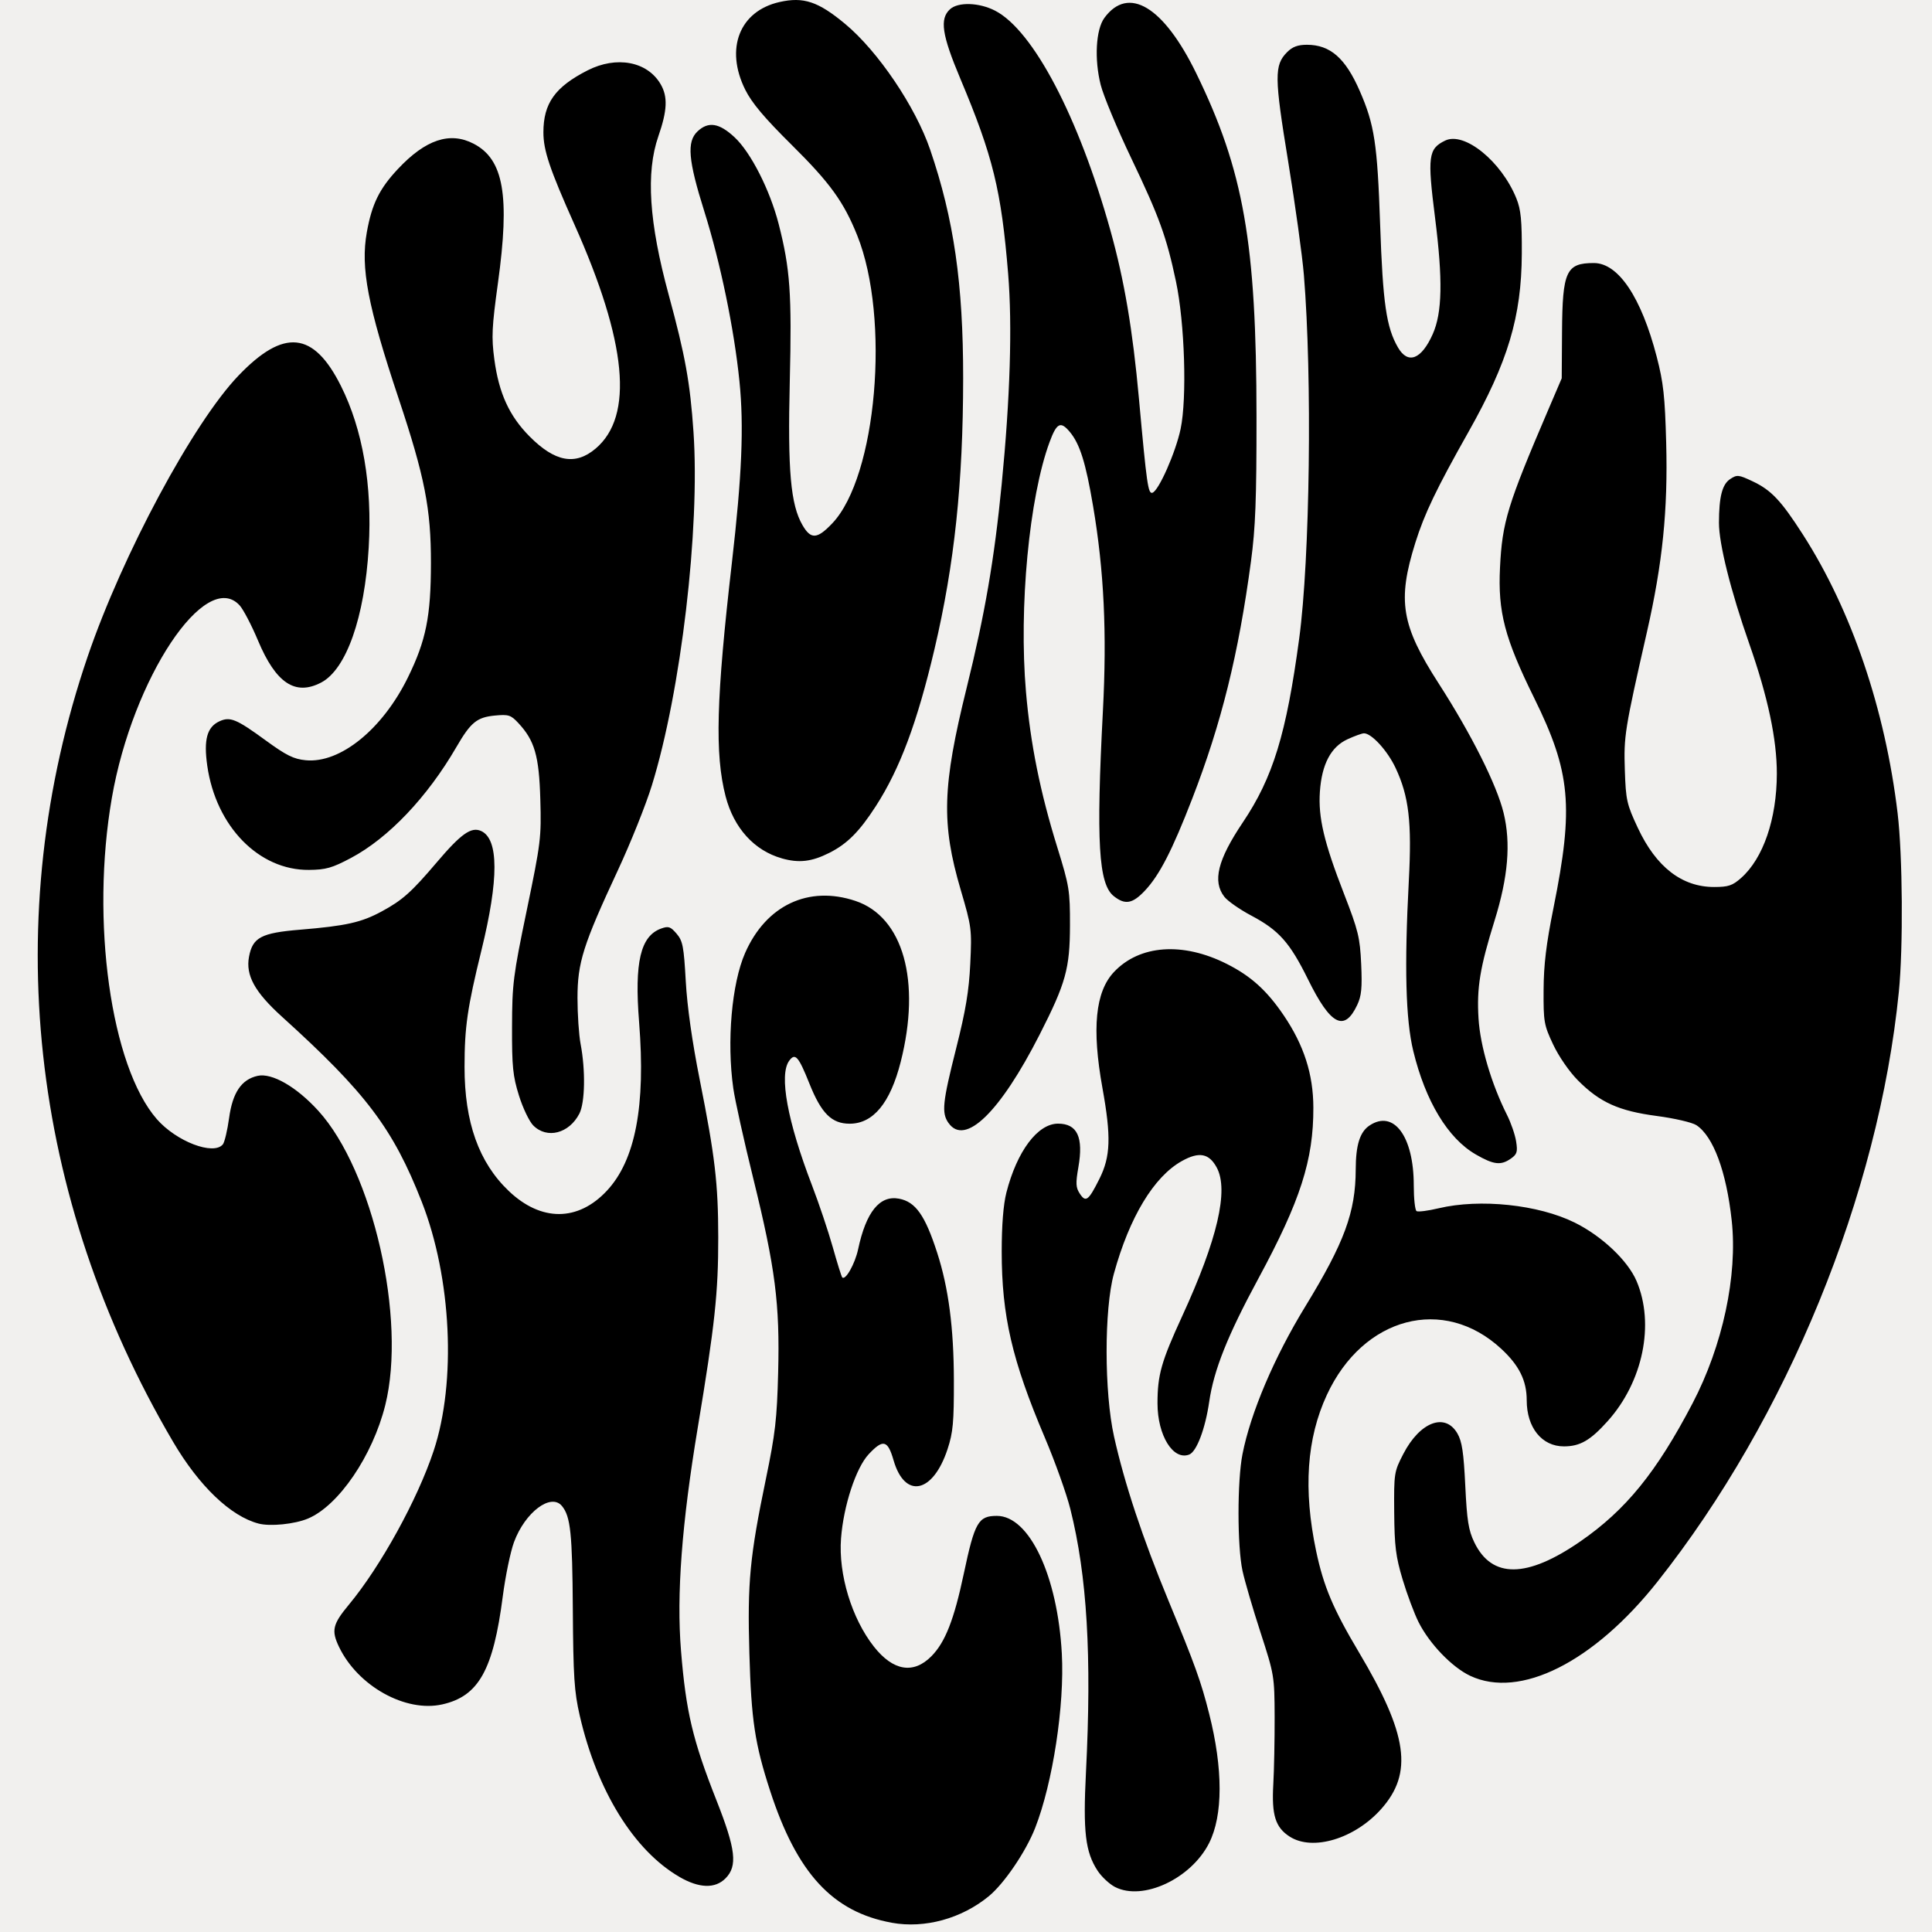 <svg width="256" height="256" viewBox="0 0 256 256" fill="none" xmlns="http://www.w3.org/2000/svg">
<rect width="2848" height="2851" transform="translate(-64 -1597)" fill="#F1F0EE"/>
<path d="M118.173 254.773C110.328 253.352 105.596 248.22 102.038 237.272C100.02 231.057 99.551 227.946 99.296 219.079C99.025 209.663 99.349 206.27 101.492 195.933C102.729 189.967 102.952 188.024 103.109 181.882C103.344 172.763 102.737 168.031 99.814 156.162C98.58 151.157 97.387 145.777 97.165 144.209C96.283 138.002 96.954 130.321 98.73 126.276C101.508 119.947 107.133 117.296 113.352 119.377C119.681 121.495 122.067 129.991 119.345 140.714C117.962 146.16 115.702 148.897 112.584 148.897C110.202 148.897 108.831 147.532 107.258 143.598C105.802 139.957 105.366 139.464 104.569 140.56C103.206 142.433 104.335 148.571 107.602 157.087C108.516 159.466 109.745 163.131 110.34 165.233C110.93 167.334 111.496 169.143 111.597 169.257C112.018 169.725 113.296 167.465 113.708 165.522C114.76 160.581 116.567 158.35 119.123 158.83C121.319 159.246 122.577 161.029 124.182 165.998C125.69 170.666 126.378 175.94 126.394 182.9C126.406 188.468 126.285 189.796 125.557 192.015C123.624 197.892 119.891 198.662 118.399 193.486C117.627 190.806 117.008 190.659 115.107 192.691C113.421 194.492 111.767 199.526 111.44 203.855C111.08 208.596 112.855 214.444 115.791 218.179C118.339 221.417 121.04 221.869 123.422 219.454C125.245 217.609 126.418 214.619 127.708 208.518C129.156 201.684 129.629 200.862 132.092 200.862C136.394 200.862 140.131 208.783 140.697 219.108C141.073 225.95 139.5 236.246 137.163 242.213C135.938 245.341 133.078 249.56 131.04 251.242C127.429 254.223 122.536 255.567 118.173 254.777V254.773ZM147.754 250.041C147.01 249.658 145.97 248.688 145.445 247.89C143.811 245.398 143.496 242.742 143.896 234.825C144.676 219.409 144.046 208.803 141.829 199.966C141.32 197.929 139.791 193.657 138.437 190.468C134.102 180.261 132.731 174.339 132.731 165.831C132.731 162.341 132.949 159.616 133.349 158.036C134.749 152.55 137.49 148.888 140.196 148.888C142.751 148.888 143.585 150.685 142.889 154.672C142.521 156.786 142.549 157.352 143.067 158.146C143.868 159.376 144.223 159.111 145.679 156.203C147.159 153.246 147.248 150.64 146.08 144.172C144.656 136.279 145.137 131.416 147.604 128.797C151.001 125.193 156.711 124.781 162.554 127.722C165.749 129.331 167.856 131.233 170.092 134.528C172.777 138.486 174.015 142.331 174.027 146.766C174.047 153.711 172.308 159.119 166.736 169.424C162.664 176.954 160.836 181.528 160.225 185.747C159.703 189.331 158.555 192.358 157.576 192.736C155.449 193.559 153.375 190.207 153.375 185.951C153.375 182.188 153.872 180.428 156.646 174.396C161.317 164.235 162.833 157.718 161.232 154.721C160.213 152.819 158.891 152.566 156.602 153.845C152.894 155.914 149.654 161.282 147.596 168.772C146.302 173.488 146.31 184.481 147.616 190.35C148.999 196.565 151.397 203.798 154.843 212.131C158.353 220.619 159.145 222.822 160.221 227.082C162.069 234.385 162.065 240.559 160.209 244.225C157.815 248.949 151.43 251.926 147.75 250.037L147.754 250.041ZM90.035 248.701C84.01 245.218 79.105 237.285 76.816 227.314C76.088 224.142 75.963 222.175 75.902 213.239C75.837 203.171 75.603 200.943 74.462 199.554C73.007 197.787 69.569 200.377 68.105 204.348C67.636 205.619 66.969 208.848 66.621 211.524C65.356 221.303 63.423 224.757 58.61 225.84C53.746 226.94 47.421 223.421 44.926 218.228C43.879 216.049 44.073 215.222 46.232 212.624C50.425 207.578 55.327 198.683 57.462 192.239C60.491 183.1 59.832 169.318 55.885 159.246C52.08 149.54 48.501 144.799 37.38 134.735C33.753 131.453 32.535 129.245 32.996 126.773C33.474 124.215 34.61 123.613 39.774 123.189C45.852 122.684 47.882 122.232 50.591 120.762C53.333 119.275 54.506 118.228 57.874 114.265C61.105 110.461 62.448 109.517 63.758 110.115C66.092 111.186 66.104 116.481 63.803 125.877C61.926 133.53 61.558 136.067 61.554 141.37C61.55 148.709 63.447 154.036 67.422 157.82C71.7 161.893 76.585 161.881 80.411 157.783C84.192 153.739 85.567 146.542 84.685 135.448C84.05 127.478 84.867 124.02 87.613 123.034C88.576 122.688 88.85 122.782 89.651 123.718C90.472 124.676 90.61 125.409 90.868 130.023C91.058 133.4 91.71 137.998 92.712 143.04C94.743 153.218 95.163 156.818 95.171 163.954C95.179 171.289 94.722 175.553 92.458 189.16C90.335 201.933 89.631 211.288 90.238 218.741C90.897 226.826 91.782 230.564 94.933 238.547C97.496 245.043 97.755 247.259 96.134 248.892C94.755 250.281 92.644 250.216 90.019 248.697L90.035 248.701ZM170.889 243.361C168.996 242.139 168.487 240.518 168.717 236.458C168.826 234.556 168.903 230.52 168.895 227.498C168.875 222.093 168.843 221.902 167.023 216.297C166.004 213.161 164.932 209.496 164.641 208.152C163.937 204.902 163.933 196.235 164.637 192.675C165.717 187.189 168.847 179.83 172.951 173.126C178.144 164.638 179.624 160.618 179.64 154.961C179.648 151.707 180.194 149.972 181.484 149.125C184.691 147.007 187.331 150.591 187.331 157.067C187.331 158.818 187.497 160.353 187.703 160.48C187.905 160.606 189.228 160.439 190.635 160.101C196.111 158.802 203.846 159.616 208.663 162.003C212.258 163.783 215.691 167.033 216.848 169.737C219.282 175.439 217.705 183.092 213.022 188.309C210.729 190.867 209.362 191.653 207.223 191.653C204.303 191.653 202.298 189.164 202.298 185.548C202.298 182.945 201.303 180.933 198.933 178.734C191.302 171.651 180.622 174.466 175.818 184.827C173.137 190.606 172.676 197.367 174.395 205.525C175.386 210.213 176.643 213.186 180.048 218.908C186.543 229.811 187.271 234.935 183.008 239.712C179.498 243.646 173.934 245.32 170.893 243.361H170.889ZM194.804 222.052C192.398 220.916 189.41 217.808 187.97 214.945C187.4 213.809 186.446 211.263 185.855 209.292C184.945 206.25 184.776 204.894 184.739 200.389C184.699 195.196 184.727 195.013 185.948 192.651C188.148 188.403 191.492 187.136 193.114 189.942C193.725 191.001 193.943 192.451 194.157 196.866C194.38 201.497 194.586 202.78 195.354 204.368C197.68 209.186 202.318 209.142 209.415 204.238C215.436 200.075 219.496 195.078 224.268 185.955C228.263 178.314 230.257 169.024 229.46 161.722C228.757 155.246 227.026 150.575 224.782 149.092C224.232 148.73 221.874 148.18 219.541 147.874C214.49 147.206 211.987 146.078 209.083 143.154C207.931 141.993 206.548 139.989 205.8 138.401C204.582 135.815 204.51 135.395 204.534 131.176C204.55 127.82 204.882 125.087 205.852 120.269C208.549 106.886 208.125 102.304 203.284 92.484C199.374 84.55 198.468 81.101 198.759 75.195C199.054 69.171 199.742 66.923 205.193 54.2L206.936 50.127L206.976 44.01C207.029 35.925 207.526 34.854 211.198 34.854C214.437 34.854 217.478 39.387 219.525 47.276C220.414 50.705 220.612 52.505 220.778 58.68C221.017 67.587 220.301 74.613 218.231 83.728C215.274 96.736 215.149 97.53 215.299 102.055C215.432 106.03 215.554 106.568 217.025 109.708C219.448 114.885 222.861 117.532 227.127 117.532C229.012 117.532 229.562 117.349 230.702 116.339C233.638 113.74 235.429 108.523 235.441 102.528C235.449 97.97 234.256 92.346 231.782 85.291C229.327 78.294 227.766 72.051 227.77 69.269C227.778 65.82 228.199 64.178 229.258 63.478C230.164 62.879 230.37 62.899 232.21 63.767C234.693 64.936 235.983 66.3 238.879 70.809C245.333 80.852 249.797 93.979 251.443 107.757C252.11 113.341 252.195 125.551 251.605 131.436C248.924 158.288 236.8 187.906 219.61 209.602C211.166 220.256 201.392 225.164 194.804 222.052ZM34.262 201.88C30.574 200.919 26.385 196.915 22.943 191.062C3.88 158.643 -0.159 121.483 11.62 86.982C16.222 73.501 25.592 56.045 31.585 49.785C37.602 43.496 41.549 43.887 45.177 51.141C48.068 56.916 49.342 64.312 48.856 72.548C48.315 81.813 45.884 88.705 42.548 90.444C39.123 92.228 36.559 90.525 34.193 84.888C33.34 82.852 32.24 80.75 31.751 80.213C27.25 75.305 17.573 89.877 14.823 105.709C11.988 122.024 14.682 141.297 20.78 148.29C23.364 151.251 28.289 153.136 29.527 151.638C29.757 151.357 30.133 149.776 30.36 148.123C30.821 144.763 31.998 143.032 34.137 142.555C36.033 142.136 39.285 144.005 42.172 147.178C49.41 155.132 53.887 174.8 51.048 186.191C49.374 192.899 44.873 199.505 40.813 201.216C39.054 201.957 35.807 202.287 34.258 201.88H34.262ZM195.536 152.961C191.852 150.835 188.88 145.911 187.267 139.268C186.256 135.11 186.074 128.093 186.676 116.709C187.089 108.934 186.688 105.521 184.925 101.762C183.849 99.465 181.726 97.147 180.724 97.168C180.465 97.172 179.486 97.526 178.556 97.954C176.356 98.96 175.143 101.257 174.892 104.898C174.658 108.315 175.434 111.606 178.087 118.432C179.979 123.303 180.202 124.219 180.364 127.751C180.505 130.899 180.404 131.962 179.838 133.163C178.131 136.784 176.316 135.847 173.339 129.811C170.905 124.879 169.473 123.266 165.777 121.307C164.265 120.505 162.676 119.393 162.239 118.835C160.638 116.787 161.341 113.944 164.681 108.971C168.681 103.02 170.448 97.253 172.15 84.611C173.578 74.03 173.885 50.025 172.773 36.45C172.563 33.889 171.625 27.12 170.691 21.41C168.851 10.169 168.835 8.637 170.553 6.906C171.257 6.198 171.969 5.933 173.174 5.933C176.259 5.933 178.277 7.696 180.178 12.062C182.127 16.526 182.507 19.039 182.875 29.759C183.235 40.193 183.696 43.382 185.241 46.046C186.563 48.327 188.35 47.634 189.847 44.266C191.108 41.423 191.193 37.086 190.15 28.834C189.123 20.713 189.256 19.711 191.492 18.628C194.04 17.398 198.949 21.385 200.931 26.297C201.529 27.775 201.667 29.193 201.647 33.628C201.606 41.969 199.815 47.956 194.57 57.25C190.324 64.777 188.751 68.059 187.542 71.908C185.127 79.614 185.665 82.848 190.639 90.574C194.962 97.286 198.335 104.014 199.236 107.72C200.211 111.728 199.835 116.208 198.043 121.967C196.102 128.207 195.662 130.87 195.912 134.951C196.135 138.601 197.615 143.61 199.685 147.732C200.211 148.778 200.757 150.359 200.894 151.243C201.113 152.623 201.016 152.945 200.207 153.515C198.872 154.456 197.922 154.342 195.524 152.957L195.536 152.961ZM70.665 149.137C70.131 148.599 69.278 146.815 68.765 145.166C67.956 142.58 67.83 141.337 67.847 136.059C67.863 130.365 67.992 129.315 69.804 120.591C71.656 111.663 71.741 110.987 71.595 105.928C71.433 100.145 70.847 98.125 68.668 95.791C67.681 94.736 67.377 94.643 65.574 94.814C63.184 95.046 62.375 95.71 60.471 98.993C56.621 105.631 51.465 111.052 46.507 113.683C44 115.015 43.175 115.247 40.935 115.267C34.303 115.329 28.613 109.496 27.464 101.469C26.971 98.011 27.428 96.333 29.078 95.575C30.489 94.928 31.314 95.266 35.192 98.097C37.934 100.096 38.909 100.581 40.51 100.736C45.075 101.18 50.684 96.63 54.053 89.759C56.451 84.868 57.094 81.675 57.102 74.621C57.11 67.404 56.285 63.201 52.824 52.815C48.719 40.507 47.761 35.493 48.606 30.773C49.277 27.026 50.276 24.998 52.735 22.383C56.394 18.485 59.617 17.41 62.759 19.043C66.743 21.112 67.58 25.914 65.982 37.485C65.174 43.354 65.109 44.665 65.501 47.606C66.1 52.098 67.479 55.116 70.172 57.829C73.536 61.217 76.242 61.714 78.931 59.433C84.006 55.128 83.08 45.341 76.116 29.751C72.833 22.399 72.004 19.939 72.004 17.536C72.004 13.688 73.544 11.525 77.847 9.33C81.693 7.367 85.773 8.136 87.536 11.154C88.503 12.812 88.426 14.632 87.233 18.066C85.567 22.872 85.996 29.478 88.604 39.057C90.796 47.109 91.443 50.689 91.891 57.242C92.769 70.059 90.23 91.617 86.372 104.079C85.575 106.657 83.557 111.696 81.887 115.28C77.261 125.217 76.525 127.535 76.521 132.227C76.521 134.381 76.703 137.13 76.933 138.336C77.596 141.818 77.52 146.094 76.772 147.557C75.413 150.2 72.477 150.957 70.661 149.129L70.665 149.137ZM125.678 148.799C124.744 147.459 124.886 146.086 126.697 138.91C127.963 133.892 128.392 131.31 128.566 127.689C128.784 123.136 128.743 122.822 127.3 117.915C124.712 109.117 124.857 104.202 128.08 91.173C130.503 81.374 131.756 74.112 132.727 64.178C133.855 52.668 134.146 43.142 133.584 36.271C132.678 25.209 131.574 20.705 127.255 10.441C124.801 4.613 124.485 2.495 125.884 1.221C126.964 0.239 129.738 0.325 131.849 1.412C136.904 4.011 142.937 15.504 147.135 30.537C148.975 37.127 150.087 43.68 150.92 52.864C151.951 64.223 152.129 65.461 152.699 65.294C153.524 65.05 155.781 59.955 156.436 56.839C157.297 52.754 156.982 42.776 155.821 37.289C154.568 31.376 153.609 28.736 149.913 20.998C148.041 17.08 146.213 12.694 145.849 11.252C144.988 7.847 145.206 3.913 146.338 2.369C149.517 -1.956 154.184 0.854 158.498 9.692C164.799 22.603 166.481 32.17 166.493 55.21C166.501 66.153 166.356 69.941 165.765 74.352C164.115 86.668 161.851 95.824 157.977 105.827C155.312 112.71 153.634 115.968 151.701 118.021C150.059 119.76 149.08 119.931 147.58 118.742C145.562 117.141 145.234 111.565 146.14 94.219C146.682 83.866 146.29 75.647 144.846 67.102C143.868 61.311 143.091 58.826 141.749 57.222C140.535 55.768 140.014 56.028 139.076 58.574C136.37 65.897 134.987 80.51 135.946 91.661C136.536 98.549 137.826 104.963 140.095 112.266C141.692 117.418 141.785 118 141.777 122.615C141.765 128.333 141.227 130.272 137.765 137.073C132.508 147.398 127.854 151.915 125.682 148.795L125.678 148.799ZM103.599 113.736C99.943 112.706 97.234 109.716 96.146 105.517C94.702 99.945 94.904 92.553 96.979 74.564C98.309 63.013 98.584 56.493 97.982 50.534C97.282 43.602 95.458 34.793 93.323 28.003C91.188 21.222 90.982 18.779 92.421 17.414C93.853 16.062 95.284 16.282 97.326 18.18C99.482 20.18 102.017 25.169 103.174 29.669C104.699 35.611 104.933 38.919 104.65 50.538C104.363 62.382 104.759 66.866 106.336 69.587C107.444 71.501 108.277 71.452 110.279 69.347C116.171 63.156 117.991 42.173 113.587 31.197C111.804 26.749 109.98 24.228 104.913 19.21C101.273 15.606 99.624 13.643 98.746 11.883C96.041 6.442 97.99 1.465 103.291 0.268C106.474 -0.449 108.411 0.194 111.99 3.172C116.337 6.784 121.307 14.14 123.252 19.833C126.398 29.042 127.631 37.611 127.623 50.131C127.611 63.987 126.475 74.735 123.834 85.972C121.545 95.71 119.248 101.86 116.054 106.816C113.87 110.201 112.257 111.818 109.883 113.011C107.545 114.188 105.867 114.38 103.595 113.74L103.599 113.736Z" fill="black"/>
</svg>
